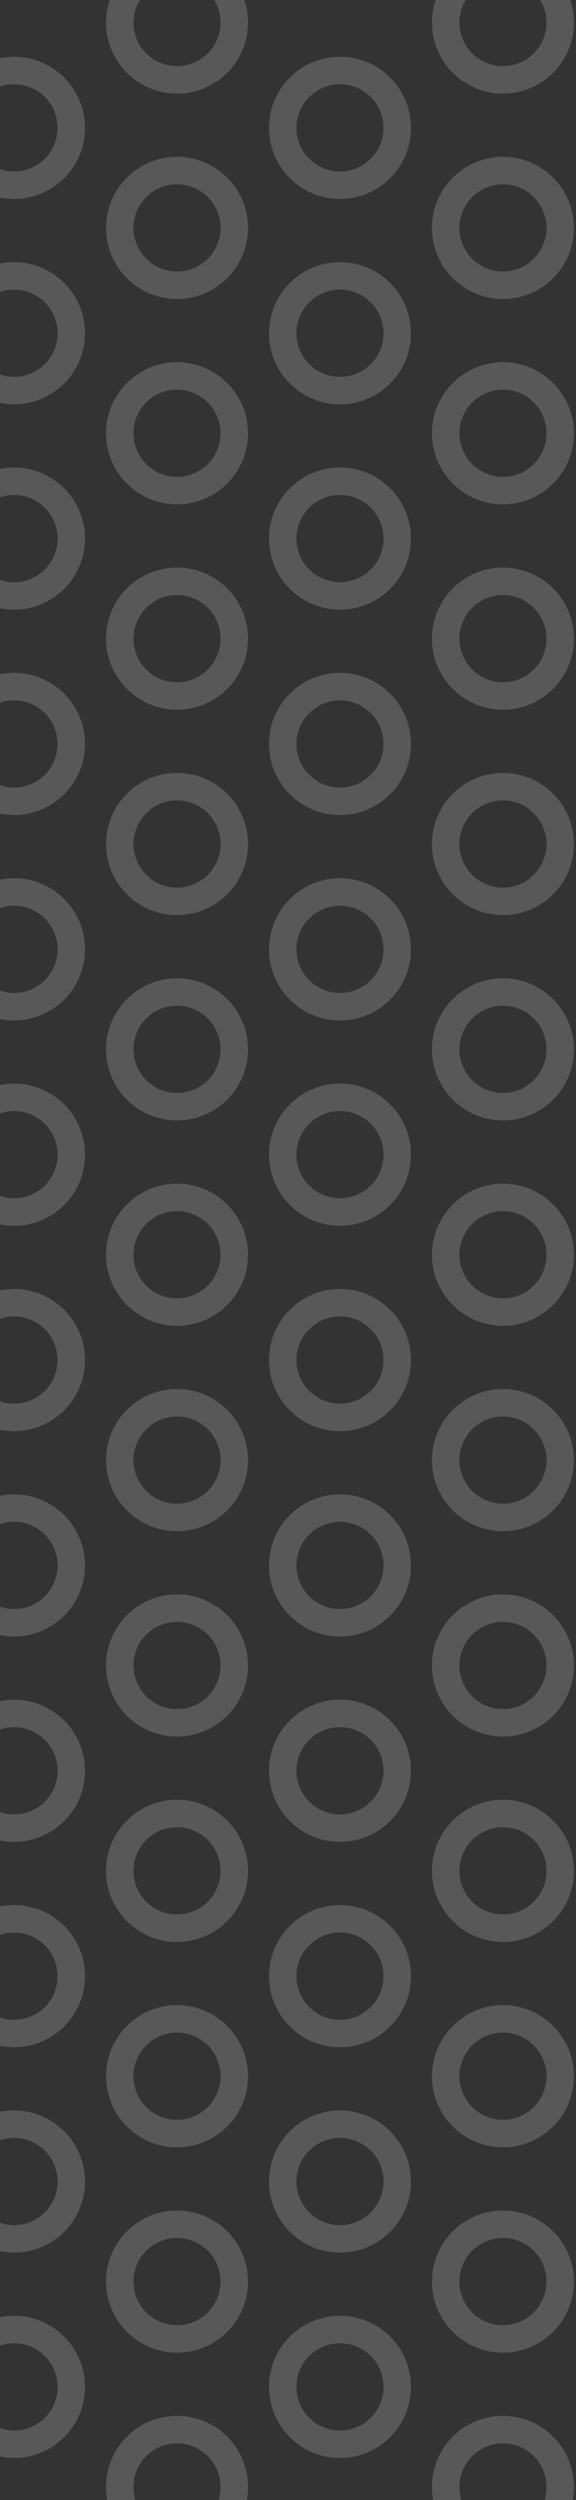 <svg width="84" height="364" viewBox="0 0 84 364" fill="none" xmlns="http://www.w3.org/2000/svg">
<rect x="0" y="0" width="84" height="364" fill="#333333" stroke="none"/>
<circle cx="73.349" cy="3.282" r="8.35" stroke="white" stroke-opacity="0.18" stroke-width="4"/>
<circle cx="73.348" cy="33.183" r="8.35" stroke="white" stroke-opacity="0.18" stroke-width="4"/>
<circle cx="73.348" cy="63.083" r="8.35" stroke="white" stroke-opacity="0.18" stroke-width="4"/>
<circle cx="73.348" cy="92.983" r="8.35" stroke="white" stroke-opacity="0.18" stroke-width="4"/>
<circle cx="73.348" cy="122.884" r="8.35" stroke="white" stroke-opacity="0.18" stroke-width="4"/>
<circle cx="73.348" cy="152.784" r="8.35" stroke="white" stroke-opacity="0.18" stroke-width="4"/>
<circle cx="73.348" cy="182.684" r="8.35" stroke="white" stroke-opacity="0.18" stroke-width="4"/>
<circle cx="73.348" cy="212.585" r="8.35" stroke="white" stroke-opacity="0.18" stroke-width="4"/>
<circle cx="73.348" cy="242.485" r="8.35" stroke="white" stroke-opacity="0.18" stroke-width="4"/>
<circle cx="73.348" cy="272.386" r="8.35" stroke="white" stroke-opacity="0.18" stroke-width="4"/>
<circle cx="73.348" cy="302.286" r="8.35" stroke="white" stroke-opacity="0.18" stroke-width="4"/>
<circle cx="73.348" cy="332.187" r="8.35" stroke="white" stroke-opacity="0.18" stroke-width="4"/>
<circle cx="73.348" cy="362.087" r="8.35" stroke="white" stroke-opacity="0.18" stroke-width="4"/>
<circle cx="25.816" cy="3.282" r="8.35" stroke="white" stroke-opacity="0.18" stroke-width="4"/>
<circle cx="25.815" cy="33.183" r="8.35" stroke="white" stroke-opacity="0.18" stroke-width="4"/>
<circle cx="25.815" cy="63.083" r="8.35" stroke="white" stroke-opacity="0.18" stroke-width="4"/>
<circle cx="25.815" cy="92.983" r="8.35" stroke="white" stroke-opacity="0.18" stroke-width="4"/>
<circle cx="25.815" cy="122.884" r="8.35" stroke="white" stroke-opacity="0.18" stroke-width="4"/>
<circle cx="25.815" cy="152.784" r="8.35" stroke="white" stroke-opacity="0.18" stroke-width="4"/>
<circle cx="25.815" cy="182.684" r="8.35" stroke="white" stroke-opacity="0.18" stroke-width="4"/>
<circle cx="25.815" cy="212.585" r="8.35" stroke="white" stroke-opacity="0.18" stroke-width="4"/>
<circle cx="25.815" cy="242.485" r="8.35" stroke="white" stroke-opacity="0.18" stroke-width="4"/>
<circle cx="25.815" cy="272.386" r="8.35" stroke="white" stroke-opacity="0.18" stroke-width="4"/>
<circle cx="25.815" cy="302.286" r="8.35" stroke="white" stroke-opacity="0.18" stroke-width="4"/>
<circle cx="25.815" cy="332.187" r="8.35" stroke="white" stroke-opacity="0.18" stroke-width="4"/>
<circle cx="25.815" cy="362.087" r="8.35" stroke="white" stroke-opacity="0.18" stroke-width="4"/>
<circle cx="49.581" cy="18.616" r="8.35" stroke="white" stroke-opacity="0.18" stroke-width="4"/>
<circle cx="49.581" cy="48.516" r="8.35" stroke="white" stroke-opacity="0.18" stroke-width="4"/>
<circle cx="49.581" cy="78.417" r="8.35" stroke="white" stroke-opacity="0.18" stroke-width="4"/>
<circle cx="49.581" cy="108.317" r="8.35" stroke="white" stroke-opacity="0.18" stroke-width="4"/>
<circle cx="49.581" cy="138.218" r="8.35" stroke="white" stroke-opacity="0.18" stroke-width="4"/>
<circle cx="49.581" cy="168.118" r="8.35" stroke="white" stroke-opacity="0.18" stroke-width="4"/>
<circle cx="49.581" cy="198.018" r="8.35" stroke="white" stroke-opacity="0.18" stroke-width="4"/>
<circle cx="49.581" cy="227.919" r="8.35" stroke="white" stroke-opacity="0.18" stroke-width="4"/>
<circle cx="49.581" cy="257.819" r="8.35" stroke="white" stroke-opacity="0.18" stroke-width="4"/>
<circle cx="49.581" cy="287.72" r="8.35" stroke="white" stroke-opacity="0.18" stroke-width="4"/>
<circle cx="49.581" cy="317.62" r="8.35" stroke="white" stroke-opacity="0.18" stroke-width="4"/>
<circle cx="49.581" cy="347.52" r="8.35" stroke="white" stroke-opacity="0.18" stroke-width="4"/>
<circle cx="2.048" cy="18.616" r="8.35" stroke="white" stroke-opacity="0.18" stroke-width="4"/>
<circle cx="2.047" cy="48.516" r="8.35" stroke="white" stroke-opacity="0.18" stroke-width="4"/>
<circle cx="2.047" cy="78.417" r="8.35" stroke="white" stroke-opacity="0.18" stroke-width="4"/>
<circle cx="2.047" cy="108.317" r="8.35" stroke="white" stroke-opacity="0.18" stroke-width="4"/>
<circle cx="2.047" cy="138.218" r="8.35" stroke="white" stroke-opacity="0.18" stroke-width="4"/>
<circle cx="2.047" cy="168.118" r="8.35" stroke="white" stroke-opacity="0.18" stroke-width="4"/>
<circle cx="2.047" cy="198.018" r="8.35" stroke="white" stroke-opacity="0.18" stroke-width="4"/>
<circle cx="2.047" cy="227.919" r="8.35" stroke="white" stroke-opacity="0.18" stroke-width="4"/>
<circle cx="2.047" cy="257.819" r="8.35" stroke="white" stroke-opacity="0.18" stroke-width="4"/>
<circle cx="2.047" cy="287.72" r="8.35" stroke="white" stroke-opacity="0.18" stroke-width="4"/>
<circle cx="2.047" cy="317.62" r="8.35" stroke="white" stroke-opacity="0.18" stroke-width="4"/>
<circle cx="2.047" cy="347.52" r="8.35" stroke="white" stroke-opacity="0.18" stroke-width="4"/>
</svg>
